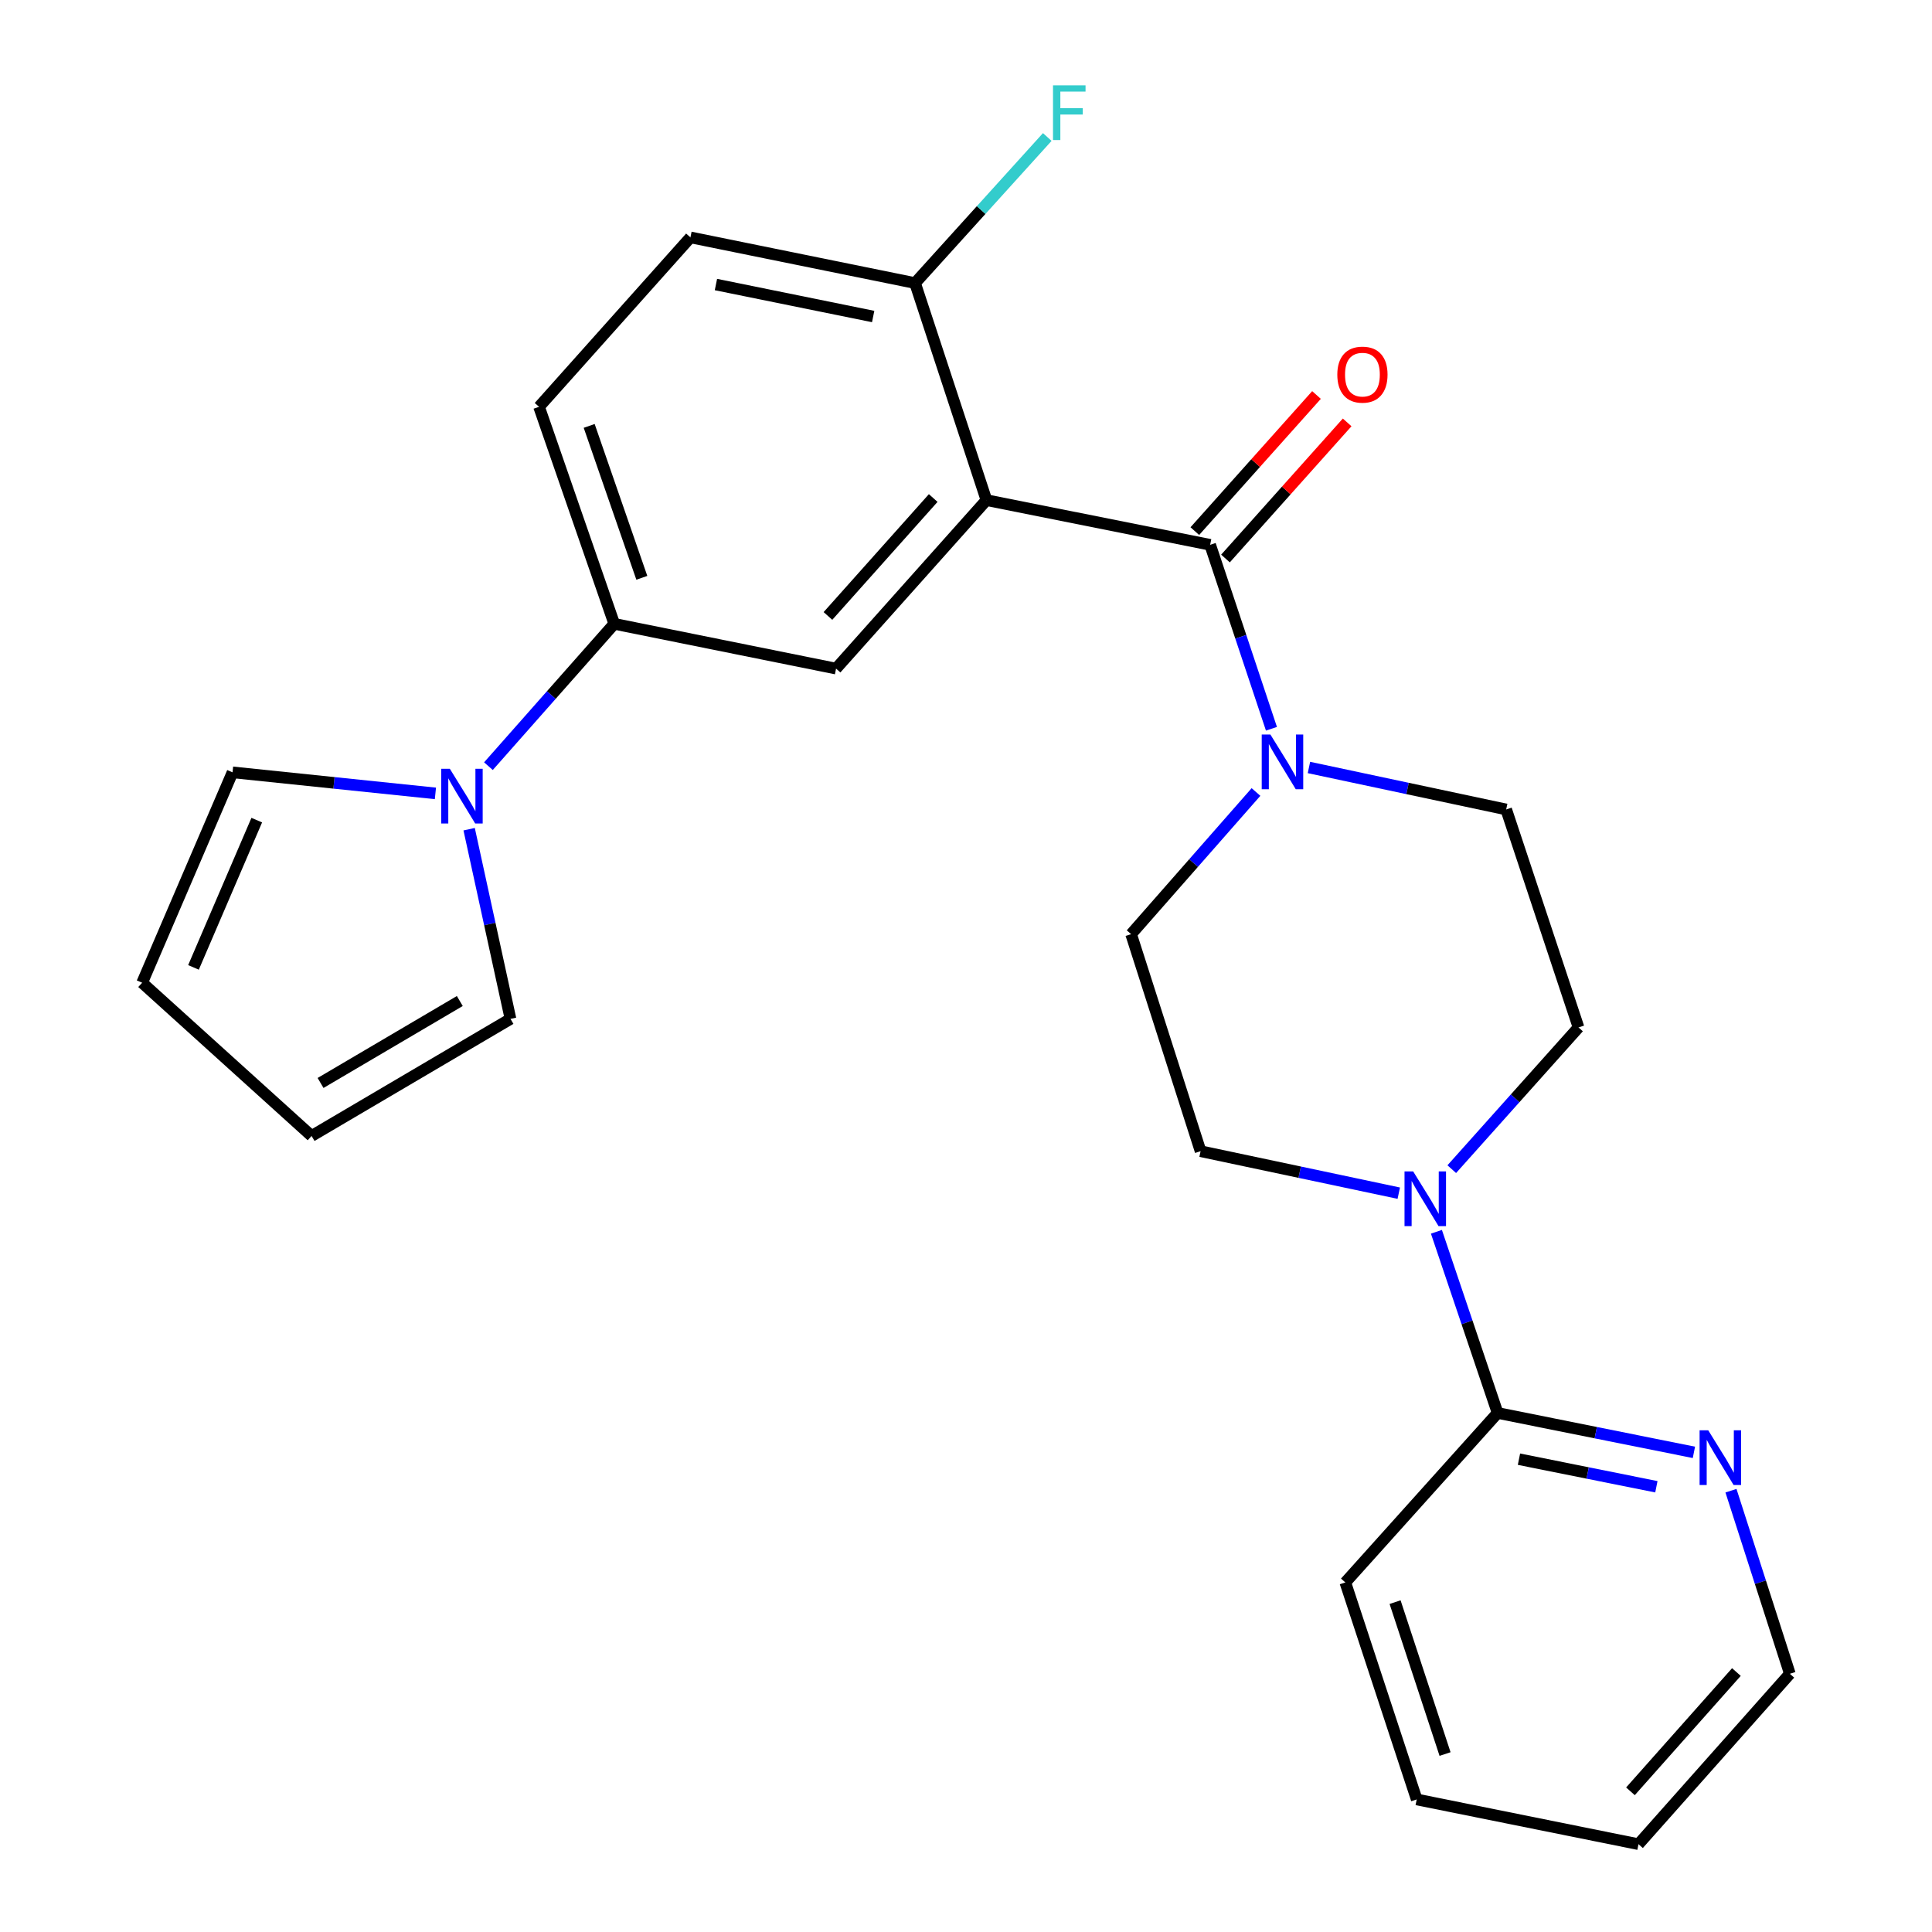 <?xml version='1.0' encoding='iso-8859-1'?>
<svg version='1.1' baseProfile='full'
              xmlns='http://www.w3.org/2000/svg'
                      xmlns:rdkit='http://www.rdkit.org/xml'
                      xmlns:xlink='http://www.w3.org/1999/xlink'
                  xml:space='preserve'
width='1000px' height='1000px' viewBox='0 0 1000 1000'>
<!-- END OF HEADER -->
<rect style='opacity:1.0;fill:#FFFFFF;stroke:none' width='1000' height='1000' x='0' y='0'> </rect>
<path class='bond-0' d='M 510.582,258.868 L 626.373,281.996' style='fill:none;fill-rule:evenodd;stroke:#000000;stroke-width:6px;stroke-linecap:butt;stroke-linejoin:miter;stroke-opacity:1' />
<path class='bond-2' d='M 510.582,258.868 L 432.746,346.069' style='fill:none;fill-rule:evenodd;stroke:#000000;stroke-width:6px;stroke-linecap:butt;stroke-linejoin:miter;stroke-opacity:1' />
<path class='bond-2' d='M 483.029,257.776 L 428.544,318.816' style='fill:none;fill-rule:evenodd;stroke:#000000;stroke-width:6px;stroke-linecap:butt;stroke-linejoin:miter;stroke-opacity:1' />
<path class='bond-7' d='M 510.582,258.868 L 473.633,146.518' style='fill:none;fill-rule:evenodd;stroke:#000000;stroke-width:6px;stroke-linecap:butt;stroke-linejoin:miter;stroke-opacity:1' />
<path class='bond-1' d='M 626.373,281.996 L 642.237,329.604' style='fill:none;fill-rule:evenodd;stroke:#000000;stroke-width:6px;stroke-linecap:butt;stroke-linejoin:miter;stroke-opacity:1' />
<path class='bond-1' d='M 642.237,329.604 L 658.102,377.213' style='fill:none;fill-rule:evenodd;stroke:#0000FF;stroke-width:6px;stroke-linecap:butt;stroke-linejoin:miter;stroke-opacity:1' />
<path class='bond-9' d='M 634.306,289.088 L 665.797,253.861' style='fill:none;fill-rule:evenodd;stroke:#000000;stroke-width:6px;stroke-linecap:butt;stroke-linejoin:miter;stroke-opacity:1' />
<path class='bond-9' d='M 665.797,253.861 L 697.287,218.634' style='fill:none;fill-rule:evenodd;stroke:#FF0000;stroke-width:6px;stroke-linecap:butt;stroke-linejoin:miter;stroke-opacity:1' />
<path class='bond-9' d='M 618.439,274.904 L 649.929,239.677' style='fill:none;fill-rule:evenodd;stroke:#000000;stroke-width:6px;stroke-linecap:butt;stroke-linejoin:miter;stroke-opacity:1' />
<path class='bond-9' d='M 649.929,239.677 L 681.419,204.45' style='fill:none;fill-rule:evenodd;stroke:#FF0000;stroke-width:6px;stroke-linecap:butt;stroke-linejoin:miter;stroke-opacity:1' />
<path class='bond-12' d='M 650.099,409.938 L 617.781,446.729' style='fill:none;fill-rule:evenodd;stroke:#0000FF;stroke-width:6px;stroke-linecap:butt;stroke-linejoin:miter;stroke-opacity:1' />
<path class='bond-12' d='M 617.781,446.729 L 585.462,483.521' style='fill:none;fill-rule:evenodd;stroke:#000000;stroke-width:6px;stroke-linecap:butt;stroke-linejoin:miter;stroke-opacity:1' />
<path class='bond-13' d='M 677.507,397.249 L 728.552,408.112' style='fill:none;fill-rule:evenodd;stroke:#0000FF;stroke-width:6px;stroke-linecap:butt;stroke-linejoin:miter;stroke-opacity:1' />
<path class='bond-13' d='M 728.552,408.112 L 779.598,418.974' style='fill:none;fill-rule:evenodd;stroke:#000000;stroke-width:6px;stroke-linecap:butt;stroke-linejoin:miter;stroke-opacity:1' />
<path class='bond-5' d='M 432.746,346.069 L 317.937,322.894' style='fill:none;fill-rule:evenodd;stroke:#000000;stroke-width:6px;stroke-linecap:butt;stroke-linejoin:miter;stroke-opacity:1' />
<path class='bond-3' d='M 252.812,396.565 L 285.374,359.73' style='fill:none;fill-rule:evenodd;stroke:#0000FF;stroke-width:6px;stroke-linecap:butt;stroke-linejoin:miter;stroke-opacity:1' />
<path class='bond-3' d='M 285.374,359.73 L 317.937,322.894' style='fill:none;fill-rule:evenodd;stroke:#000000;stroke-width:6px;stroke-linecap:butt;stroke-linejoin:miter;stroke-opacity:1' />
<path class='bond-10' d='M 242.826,429.191 L 253.53,478.283' style='fill:none;fill-rule:evenodd;stroke:#0000FF;stroke-width:6px;stroke-linecap:butt;stroke-linejoin:miter;stroke-opacity:1' />
<path class='bond-10' d='M 253.53,478.283 L 264.233,527.375' style='fill:none;fill-rule:evenodd;stroke:#000000;stroke-width:6px;stroke-linecap:butt;stroke-linejoin:miter;stroke-opacity:1' />
<path class='bond-11' d='M 225.372,410.657 L 172.866,405.209' style='fill:none;fill-rule:evenodd;stroke:#0000FF;stroke-width:6px;stroke-linecap:butt;stroke-linejoin:miter;stroke-opacity:1' />
<path class='bond-11' d='M 172.866,405.209 L 120.361,399.761' style='fill:none;fill-rule:evenodd;stroke:#000000;stroke-width:6px;stroke-linecap:butt;stroke-linejoin:miter;stroke-opacity:1' />
<path class='bond-4' d='M 751.432,605.154 L 784.238,568.475' style='fill:none;fill-rule:evenodd;stroke:#0000FF;stroke-width:6px;stroke-linecap:butt;stroke-linejoin:miter;stroke-opacity:1' />
<path class='bond-4' d='M 784.238,568.475 L 817.043,531.797' style='fill:none;fill-rule:evenodd;stroke:#000000;stroke-width:6px;stroke-linecap:butt;stroke-linejoin:miter;stroke-opacity:1' />
<path class='bond-6' d='M 743.489,637.573 L 759.326,684.46' style='fill:none;fill-rule:evenodd;stroke:#0000FF;stroke-width:6px;stroke-linecap:butt;stroke-linejoin:miter;stroke-opacity:1' />
<path class='bond-6' d='M 759.326,684.46 L 775.164,731.347' style='fill:none;fill-rule:evenodd;stroke:#000000;stroke-width:6px;stroke-linecap:butt;stroke-linejoin:miter;stroke-opacity:1' />
<path class='bond-26' d='M 724.006,617.584 L 672.712,606.721' style='fill:none;fill-rule:evenodd;stroke:#0000FF;stroke-width:6px;stroke-linecap:butt;stroke-linejoin:miter;stroke-opacity:1' />
<path class='bond-26' d='M 672.712,606.721 L 621.419,595.859' style='fill:none;fill-rule:evenodd;stroke:#000000;stroke-width:6px;stroke-linecap:butt;stroke-linejoin:miter;stroke-opacity:1' />
<path class='bond-25' d='M 317.937,322.894 L 279.013,210.568' style='fill:none;fill-rule:evenodd;stroke:#000000;stroke-width:6px;stroke-linecap:butt;stroke-linejoin:miter;stroke-opacity:1' />
<path class='bond-25' d='M 332.208,299.077 L 304.961,220.448' style='fill:none;fill-rule:evenodd;stroke:#000000;stroke-width:6px;stroke-linecap:butt;stroke-linejoin:miter;stroke-opacity:1' />
<path class='bond-8' d='M 775.164,731.347 L 825.965,741.544' style='fill:none;fill-rule:evenodd;stroke:#000000;stroke-width:6px;stroke-linecap:butt;stroke-linejoin:miter;stroke-opacity:1' />
<path class='bond-8' d='M 825.965,741.544 L 876.766,751.741' style='fill:none;fill-rule:evenodd;stroke:#0000FF;stroke-width:6px;stroke-linecap:butt;stroke-linejoin:miter;stroke-opacity:1' />
<path class='bond-8' d='M 786.216,755.273 L 821.777,762.411' style='fill:none;fill-rule:evenodd;stroke:#000000;stroke-width:6px;stroke-linecap:butt;stroke-linejoin:miter;stroke-opacity:1' />
<path class='bond-8' d='M 821.777,762.411 L 857.337,769.549' style='fill:none;fill-rule:evenodd;stroke:#0000FF;stroke-width:6px;stroke-linecap:butt;stroke-linejoin:miter;stroke-opacity:1' />
<path class='bond-21' d='M 775.164,731.347 L 696.334,819.068' style='fill:none;fill-rule:evenodd;stroke:#000000;stroke-width:6px;stroke-linecap:butt;stroke-linejoin:miter;stroke-opacity:1' />
<path class='bond-19' d='M 473.633,146.518 L 357.369,122.871' style='fill:none;fill-rule:evenodd;stroke:#000000;stroke-width:6px;stroke-linecap:butt;stroke-linejoin:miter;stroke-opacity:1' />
<path class='bond-19' d='M 451.951,163.827 L 370.567,147.274' style='fill:none;fill-rule:evenodd;stroke:#000000;stroke-width:6px;stroke-linecap:butt;stroke-linejoin:miter;stroke-opacity:1' />
<path class='bond-20' d='M 473.633,146.518 L 507.847,108.716' style='fill:none;fill-rule:evenodd;stroke:#000000;stroke-width:6px;stroke-linecap:butt;stroke-linejoin:miter;stroke-opacity:1' />
<path class='bond-20' d='M 507.847,108.716 L 542.062,70.913' style='fill:none;fill-rule:evenodd;stroke:#33CCCC;stroke-width:6px;stroke-linecap:butt;stroke-linejoin:miter;stroke-opacity:1' />
<path class='bond-22' d='M 895.945,771.584 L 911.185,818.968' style='fill:none;fill-rule:evenodd;stroke:#0000FF;stroke-width:6px;stroke-linecap:butt;stroke-linejoin:miter;stroke-opacity:1' />
<path class='bond-22' d='M 911.185,818.968 L 926.426,866.352' style='fill:none;fill-rule:evenodd;stroke:#000000;stroke-width:6px;stroke-linecap:butt;stroke-linejoin:miter;stroke-opacity:1' />
<path class='bond-18' d='M 264.233,527.375 L 161.272,587.972' style='fill:none;fill-rule:evenodd;stroke:#000000;stroke-width:6px;stroke-linecap:butt;stroke-linejoin:miter;stroke-opacity:1' />
<path class='bond-18' d='M 237.994,518.123 L 165.921,560.541' style='fill:none;fill-rule:evenodd;stroke:#000000;stroke-width:6px;stroke-linecap:butt;stroke-linejoin:miter;stroke-opacity:1' />
<path class='bond-17' d='M 120.361,399.761 L 73.575,508.658' style='fill:none;fill-rule:evenodd;stroke:#000000;stroke-width:6px;stroke-linecap:butt;stroke-linejoin:miter;stroke-opacity:1' />
<path class='bond-17' d='M 132.898,424.497 L 100.147,500.725' style='fill:none;fill-rule:evenodd;stroke:#000000;stroke-width:6px;stroke-linecap:butt;stroke-linejoin:miter;stroke-opacity:1' />
<path class='bond-15' d='M 585.462,483.521 L 621.419,595.859' style='fill:none;fill-rule:evenodd;stroke:#000000;stroke-width:6px;stroke-linecap:butt;stroke-linejoin:miter;stroke-opacity:1' />
<path class='bond-14' d='M 779.598,418.974 L 817.043,531.797' style='fill:none;fill-rule:evenodd;stroke:#000000;stroke-width:6px;stroke-linecap:butt;stroke-linejoin:miter;stroke-opacity:1' />
<path class='bond-16' d='M 279.013,210.568 L 357.369,122.871' style='fill:none;fill-rule:evenodd;stroke:#000000;stroke-width:6px;stroke-linecap:butt;stroke-linejoin:miter;stroke-opacity:1' />
<path class='bond-27' d='M 73.575,508.658 L 161.272,587.972' style='fill:none;fill-rule:evenodd;stroke:#000000;stroke-width:6px;stroke-linecap:butt;stroke-linejoin:miter;stroke-opacity:1' />
<path class='bond-23' d='M 696.334,819.068 L 733.284,931.383' style='fill:none;fill-rule:evenodd;stroke:#000000;stroke-width:6px;stroke-linecap:butt;stroke-linejoin:miter;stroke-opacity:1' />
<path class='bond-23' d='M 722.094,829.264 L 747.958,907.884' style='fill:none;fill-rule:evenodd;stroke:#000000;stroke-width:6px;stroke-linecap:butt;stroke-linejoin:miter;stroke-opacity:1' />
<path class='bond-28' d='M 926.426,866.352 L 848.081,954.545' style='fill:none;fill-rule:evenodd;stroke:#000000;stroke-width:6px;stroke-linecap:butt;stroke-linejoin:miter;stroke-opacity:1' />
<path class='bond-28' d='M 898.762,865.446 L 843.921,927.182' style='fill:none;fill-rule:evenodd;stroke:#000000;stroke-width:6px;stroke-linecap:butt;stroke-linejoin:miter;stroke-opacity:1' />
<path class='bond-24' d='M 733.284,931.383 L 848.081,954.545' style='fill:none;fill-rule:evenodd;stroke:#000000;stroke-width:6px;stroke-linecap:butt;stroke-linejoin:miter;stroke-opacity:1' />
<path  class='atom-2' d='M 657.547 380.174
L 666.827 395.174
Q 667.747 396.654, 669.227 399.334
Q 670.707 402.014, 670.787 402.174
L 670.787 380.174
L 674.547 380.174
L 674.547 408.494
L 670.667 408.494
L 660.707 392.094
Q 659.547 390.174, 658.307 387.974
Q 657.107 385.774, 656.747 385.094
L 656.747 408.494
L 653.067 408.494
L 653.067 380.174
L 657.547 380.174
' fill='#0000FF'/>
<path  class='atom-4' d='M 232.836 397.921
L 242.116 412.921
Q 243.036 414.401, 244.516 417.081
Q 245.996 419.761, 246.076 419.921
L 246.076 397.921
L 249.836 397.921
L 249.836 426.241
L 245.956 426.241
L 235.996 409.841
Q 234.836 407.921, 233.596 405.721
Q 232.396 403.521, 232.036 402.841
L 232.036 426.241
L 228.356 426.241
L 228.356 397.921
L 232.836 397.921
' fill='#0000FF'/>
<path  class='atom-5' d='M 731.458 606.328
L 740.738 621.328
Q 741.658 622.808, 743.138 625.488
Q 744.618 628.168, 744.698 628.328
L 744.698 606.328
L 748.458 606.328
L 748.458 634.648
L 744.578 634.648
L 734.618 618.248
Q 733.458 616.328, 732.218 614.128
Q 731.018 611.928, 730.658 611.248
L 730.658 634.648
L 726.978 634.648
L 726.978 606.328
L 731.458 606.328
' fill='#0000FF'/>
<path  class='atom-9' d='M 884.186 740.327
L 893.466 755.327
Q 894.386 756.807, 895.866 759.487
Q 897.346 762.167, 897.426 762.327
L 897.426 740.327
L 901.186 740.327
L 901.186 768.647
L 897.306 768.647
L 887.346 752.247
Q 886.186 750.327, 884.946 748.127
Q 883.746 745.927, 883.386 745.247
L 883.386 768.647
L 879.706 768.647
L 879.706 740.327
L 884.186 740.327
' fill='#0000FF'/>
<path  class='atom-10' d='M 692.19 193.906
Q 692.19 187.106, 695.55 183.306
Q 698.91 179.506, 705.19 179.506
Q 711.47 179.506, 714.83 183.306
Q 718.19 187.106, 718.19 193.906
Q 718.19 200.786, 714.79 204.706
Q 711.39 208.586, 705.19 208.586
Q 698.95 208.586, 695.55 204.706
Q 692.19 200.826, 692.19 193.906
M 705.19 205.386
Q 709.51 205.386, 711.83 202.506
Q 714.19 199.586, 714.19 193.906
Q 714.19 188.346, 711.83 185.546
Q 709.51 182.706, 705.19 182.706
Q 700.87 182.706, 698.51 185.506
Q 696.19 188.306, 696.19 193.906
Q 696.19 199.626, 698.51 202.506
Q 700.87 205.386, 705.19 205.386
' fill='#FF0000'/>
<path  class='atom-21' d='M 545.035 44.165
L 561.875 44.165
L 561.875 47.405
L 548.835 47.405
L 548.835 56.005
L 560.435 56.005
L 560.435 59.285
L 548.835 59.285
L 548.835 72.485
L 545.035 72.485
L 545.035 44.165
' fill='#33CCCC'/>
</svg>
